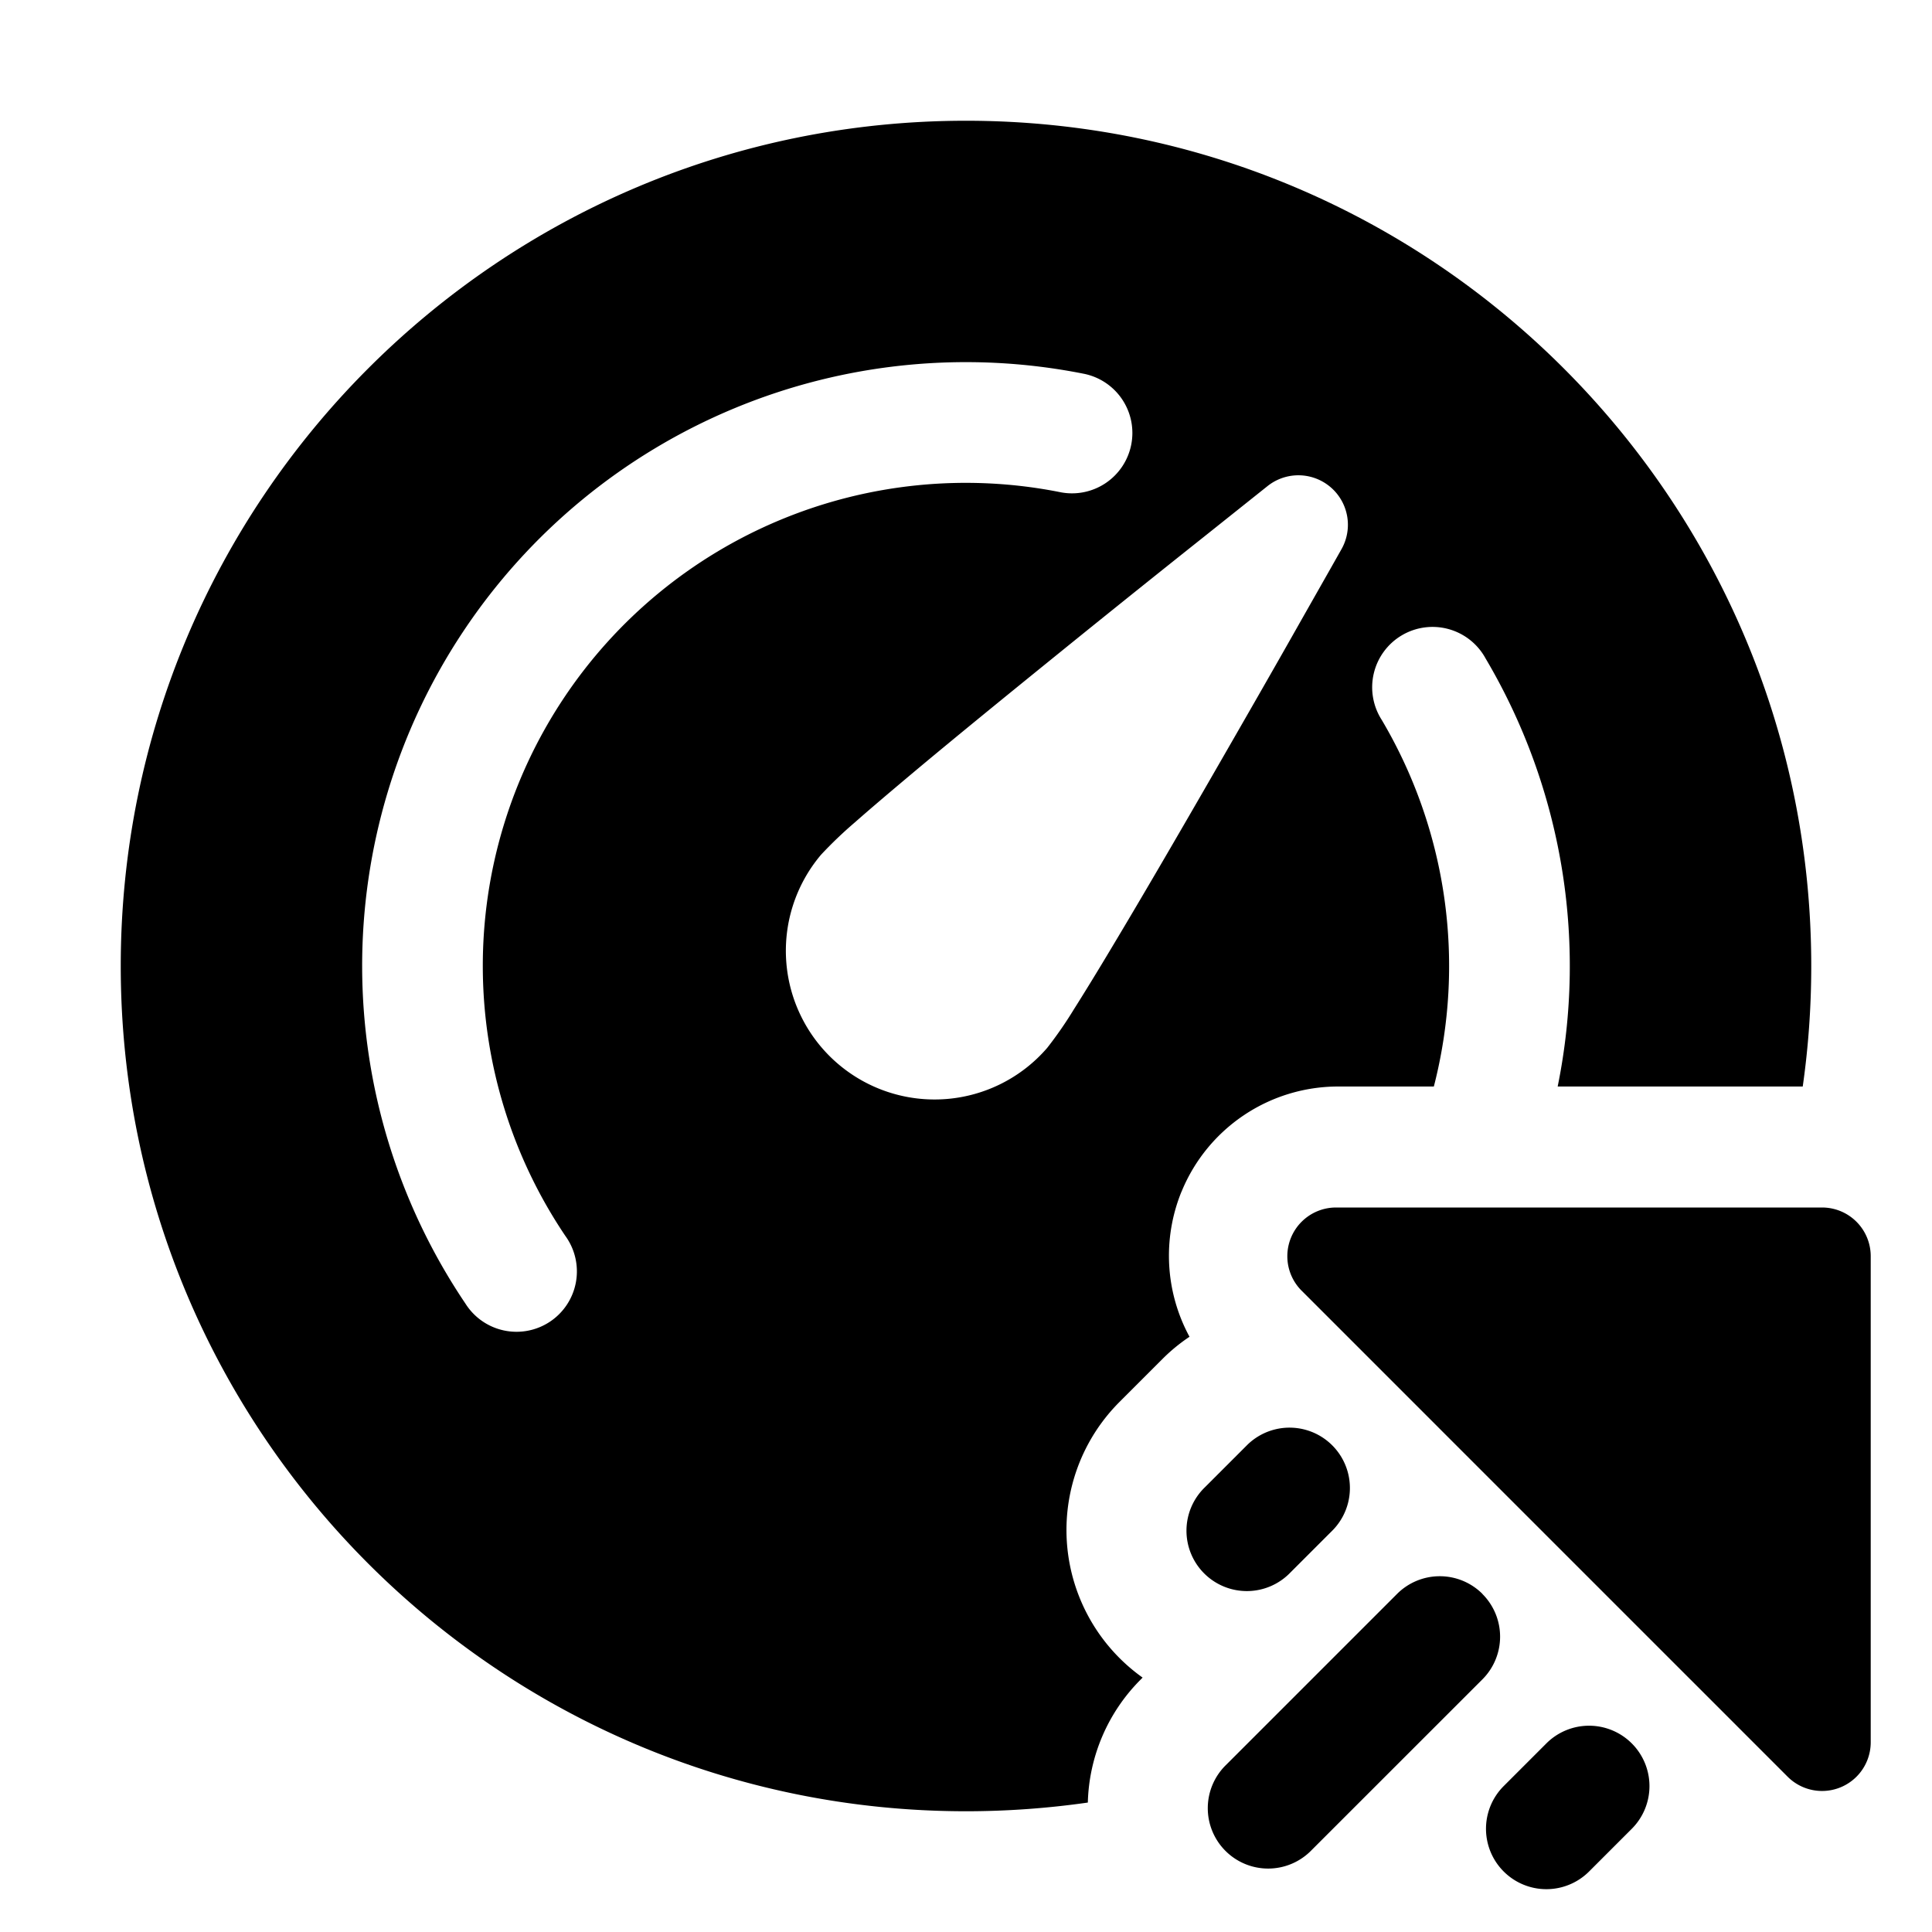 <svg xmlns="http://www.w3.org/2000/svg" width="32" height="32" fill="currentColor"><path d="M2 16C2 8.268 8.268 2 16 2s14 6.268 14 14c0 .678-.048 1.344-.141 1.996H25.8a10.002 10.002 0 0 0-1.194-7.09 1 1 0 1 0-1.72 1.018 8.004 8.004 0 0 1 .863 6.072h-1.581a2.803 2.803 0 0 0-2.592 1.727l-.004.01-.005.01a2.814 2.814 0 0 0 .135 2.398c-.16.107-.311.23-.452.372l-.707.707a3 3 0 0 0 .382 4.566l-.029.03a2.99 2.99 0 0 0-.878 2.04C17.36 29.95 16.685 30 16 30 8.268 30 2 23.732 2 16Zm15.56-7.848a1 1 0 1 0 .388-1.962A10 10 0 0 0 7.708 21.59a1 1 0 1 0 1.657-1.118 8 8 0 0 1 8.196-12.32Zm3.432-.099-1.056.842c-.638.507-1.494 1.192-2.368 1.9-.874.708-1.77 1.437-2.485 2.037-.357.3-.673.568-.92.786a6.891 6.891 0 0 0-.563.538 2.463 2.463 0 0 0 3.745 3.2 6.63 6.63 0 0 0 .443-.64c.176-.278.393-.632.632-1.032.48-.8 1.061-1.798 1.623-2.773.562-.975 1.108-1.927 1.508-2.636l.484-.853.182-.322a.82.82 0 0 0-1.225-1.047Z"/><path d="M22.125 20h8.054a.806.806 0 0 1 .806.805v8.054a.806.806 0 0 1-1.375.57l-8.053-8.053A.807.807 0 0 1 22.126 20ZM21.371 26.048l.707-.707a1 1 0 0 0-1.414-1.414l-.707.707a1 1 0 1 0 1.414 1.414ZM24.553 26.401a1 1 0 0 1 0 1.415l-2.829 2.828a1 1 0 1 1-1.414-1.414L23.14 26.4a1 1 0 0 1 1.414 0ZM27.027 28.876a1 1 0 0 0-1.414 0l-.707.707a1 1 0 0 0 1.414 1.415l.707-.707a1 1 0 0 0 0-1.415Z"/></svg>